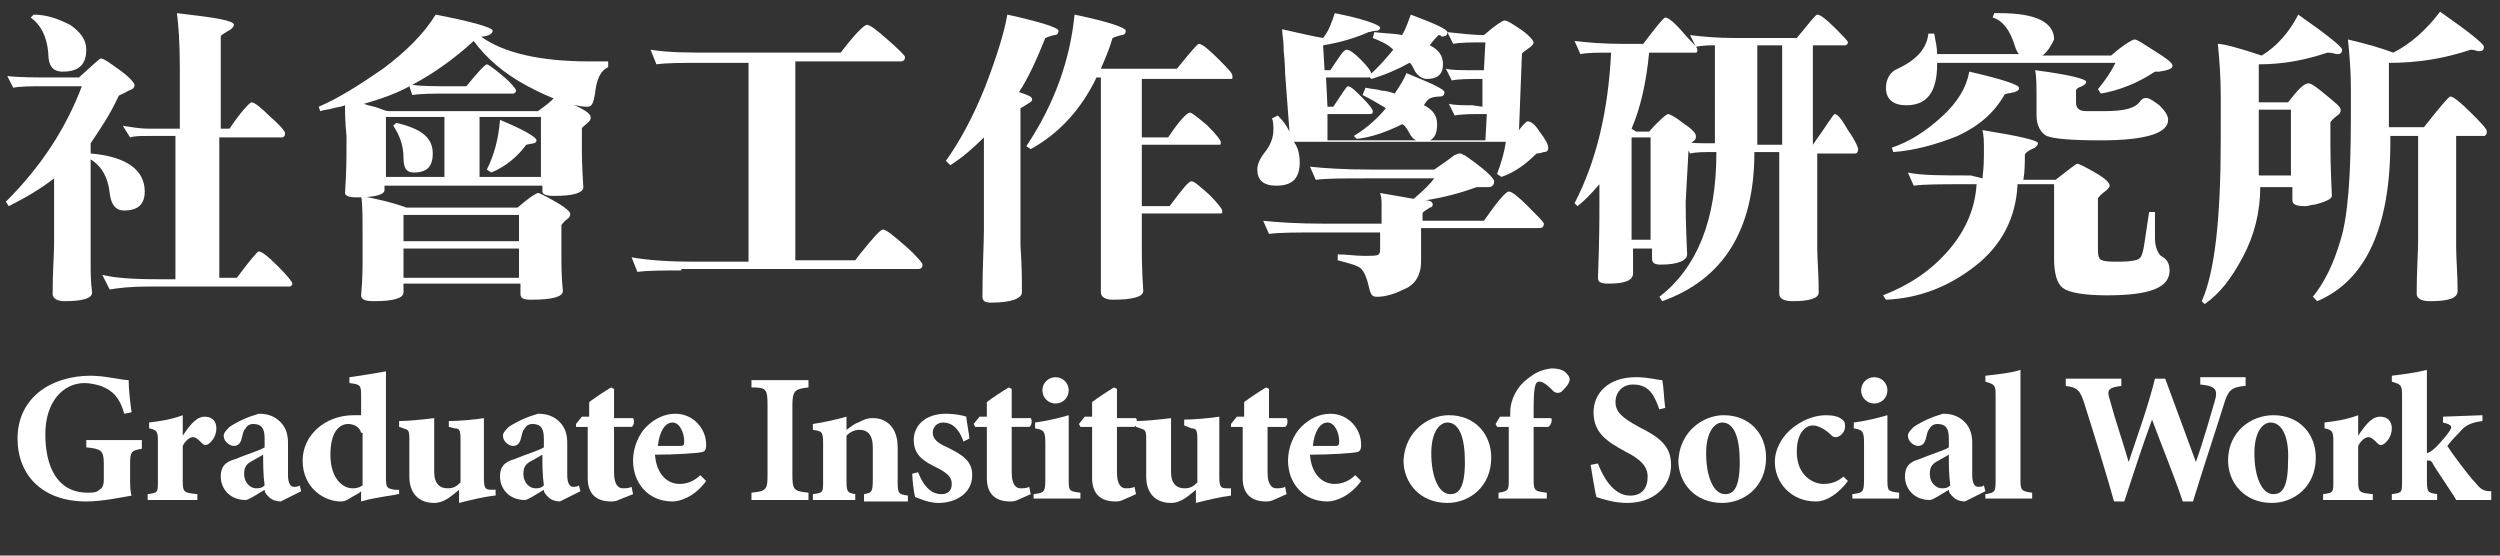 <?xml version="1.0" encoding="utf-8"?>
<!-- Generator: Adobe Illustrator 26.0.2, SVG Export Plug-In . SVG Version: 6.00 Build 0)  -->
<svg version="1.1" id="圖層_1" xmlns="http://www.w3.org/2000/svg" xmlns:xlink="http://www.w3.org/1999/xlink" x="0px" y="0px"
	 width="171px" height="38px" viewBox="0 0 171 38" style="enable-background:new 0 0 171 38;" xml:space="preserve">
<rect x="0" y="0" width="171" height="38" fill="#333333" stroke="none"/>
<style type="text/css">
	.st0{fill:#FFFFFF;}
</style>
<g>
	<g>
		<path class="st0" d="M9.9,13.1c0,0.9-0.5,1.3-1.4,1.3c-0.6,0-0.9-0.4-1-1.2c-0.1-1-0.5-1.8-1.3-2.3v5.6c0,0.6,0,1.1,0,1.5
			c0,0.6,0,1.3,0.1,2v0c0,0.4-0.6,0.6-1.9,0.6c-0.5,0-0.8-0.2-0.8-0.5c0-1.5,0.1-2.7,0.1-3.5v-4.4c-0.9,0.7-1.9,1.3-3.1,1.9
			l-0.2-0.3c2.4-2.4,4.1-5,5.2-7.9H3.1c-0.9,0-1.7,0-2.2,0.1L0.5,5.2c0.8,0.1,1.9,0.1,3.3,0.1h1.6c0.9-0.8,1.4-1.3,1.5-1.3
			c0.2,0,0.6,0.3,1.3,0.8c0.7,0.5,1,0.9,1,1c0,0.2-0.1,0.3-0.4,0.4C8.3,6.5,8.1,6.5,8.1,6.6C7.5,7.9,6.8,8.9,6.2,9.8v0.7
			C8.6,10.7,9.9,11.6,9.9,13.1z M2.1,1.2L2.3,1C3.2,1,4,1.3,4.8,1.7c0.7,0.5,1.1,1,1.1,1.7c0,1-0.5,1.5-1.6,1.5c-0.7,0-1-0.4-1-1.3
			C3.2,2.5,2.8,1.7,2.1,1.2z M15.7,8.8C16.5,7.6,17.1,7,17.2,7c0.2,0,0.6,0.3,1.3,1c0.7,0.6,1,1,1,1.1c0,0.2-0.1,0.3-0.2,0.3H15v9.6
			h1.2c0.9-1.2,1.4-1.8,1.5-1.8c0.2,0,0.6,0.3,1.3,1c0.7,0.7,1,1.1,1,1.2c0,0.1-0.1,0.2-0.2,0.2h-9.7c-1.2,0-2,0.1-2.6,0.2l-0.5-1
			c0.8,0.2,2,0.3,3.8,0.3h1.2V9.3H11h0l-0.9,0c-0.5,0-0.9,0-1.2,0.1L8.4,8.6C9,8.7,9.6,8.8,10.1,8.8c0.2,0,0.4,0,0.7,0
			c0.2,0,0.3,0,0.3,0c0,0,0,0,0.1,0c0.1,0,0.2,0,0.4,0h0.7V4.6c0-1.7-0.1-3-0.2-3.7c2.6,0.3,3.9,0.5,3.9,0.8c0,0.1-0.1,0.2-0.2,0.3
			c-0.5,0.3-0.7,0.4-0.7,0.5v6.3L15.7,8.8z"/>
		<path class="st0" d="M23.6,7.2c-0.2,0.1-0.4,0.1-0.8,0.2c-0.3,0.1-0.6,0.1-0.9,0.2l-0.1-0.3c1.4-0.6,2.8-1.5,4.4-2.6
			c1.6-1.2,2.8-2.4,3.6-3.7c2.6,0.5,3.9,0.9,3.9,1.1c0,0.2-0.3,0.4-0.8,0.4c1.5,1.1,4,1.7,7.4,1.7c0.5,0,0.9,0,1.3,0l0,0.4
			c-0.5,0.2-0.8,0.8-0.9,1.8c-0.1,0.6-0.2,0.9-0.5,0.9c-1,0-2.4-0.5-4.1-1.4c-1.7-0.9-2.9-2-3.7-3.1c-1.3,1.2-2.7,2.2-4.2,3
			c0.6,0.1,1.5,0.1,2.9,0.1h0.8c0.8-1,1.3-1.5,1.4-1.5c0.1,0,0.5,0.3,1.1,0.8c0.6,0.5,0.9,0.9,0.9,1c0,0.1-0.1,0.2-0.2,0.2h-4.1
			c-1.3,0-2.2,0-2.8,0.1l-0.2-0.6c-0.7,0.4-1.7,0.8-3.1,1.2c0,0,0.2,0.1,0.7,0.2c0.4,0.1,0.7,0.3,1,0.3h10.2c0.4-0.3,0.7-0.5,1-0.8
			c0.1-0.1,0.1-0.1,0.2-0.1c0.1,0,0.6,0.2,1.3,0.5c0.7,0.3,1.1,0.6,1.1,0.8c0,0.1,0,0.2-0.1,0.3c-0.3,0.3-0.5,0.4-0.5,0.5v1.5
			c0,0.1,0,1,0.1,2.5c0,0.4-0.7,0.6-2,0.6c-0.5,0-0.8-0.1-0.8-0.3v-0.4H26.3v0.3c0,0.3-0.6,0.5-1.9,0.5c-0.5,0-0.8-0.1-0.8-0.3
			c0.1-1.5,0.1-2.5,0.1-3.1V9.3C23.6,8.3,23.6,7.6,23.6,7.2z M27.6,19.5V20c0,0.4-0.7,0.6-2,0.6c-0.6,0-0.9-0.1-0.9-0.4v0
			c0.1-1.1,0.1-1.9,0.1-2.5V16c0-1.2,0-2.1-0.1-2.6c1,0.2,2,0.4,3.1,0.8h7.6c0.8-0.7,1.3-1,1.4-1c0.1,0,0.5,0.2,1.2,0.6
			c0.7,0.4,1,0.7,1,0.8c0,0.1,0,0.2-0.1,0.3c-0.4,0.3-0.5,0.5-0.5,0.5v2.1c0,0.6,0,1.4,0.1,2.4v0c0,0.4-0.7,0.6-2.2,0.6
			c-0.5,0-0.7-0.1-0.7-0.4v-0.7H27.6z M30.4,12.1V8h-4v4.1H30.4z M26.9,8.6l0.2-0.2c1.7,0.4,2.5,1,2.5,2.1c0,0.9-0.4,1.3-1.3,1.3
			c-0.5,0-0.7-0.3-0.7-1C27.6,9.9,27.3,9.2,26.9,8.6z M35.5,16.5v-1.8h-7.9v1.8H35.5z M27.6,17v2h7.9v-2H27.6z M37,12.1V8h-4.2v4.1
			H37z M33.3,11.6c0.5-1,0.8-2.1,0.9-3.4c1.7,0.7,2.5,1.2,2.5,1.4c0,0.1-0.1,0.2-0.2,0.2L36,9.9c-0.6,0.8-1.4,1.5-2.4,1.9L33.3,11.6
			z"/>
		<path class="st0" d="M46.6,18.5c-1.3,0-2.3,0-3,0.1l-0.4-1c1.1,0.2,2.6,0.3,4.2,0.3h3.8V4.3H48c-1.4,0-2.4,0-3.1,0.1l-0.4-1
			c1.2,0.2,2.6,0.2,4.4,0.2h8.6c1-1.3,1.6-1.9,1.8-1.9c0.2,0,0.6,0.3,1.4,1c0.8,0.7,1.2,1.1,1.2,1.2c0,0.2-0.1,0.3-0.3,0.3h-7.2
			v13.6h4.1l0.3-0.4c0.9-1.1,1.4-1.7,1.6-1.7c0.2,0,0.7,0.4,1.5,1.1c0.8,0.7,1.2,1.2,1.2,1.3c0,0.2-0.1,0.3-0.3,0.3H46.6z"/>
		<path class="st0" d="M69.7,6.3c0.6,0.2,0.9,0.3,0.9,0.5c0,0.1-0.1,0.2-0.3,0.3c-0.3,0.2-0.5,0.3-0.5,0.3v9.3v0.1
			c0.1,1.4,0.1,2.4,0.1,3.2c0,0.4-0.7,0.7-2.1,0.7c-0.4,0-0.6-0.1-0.6-0.4c0-2,0.1-3.6,0.1-4.6V9.4c-0.7,0.7-1.5,1.4-2.3,1.9
			L64.7,11c1-1.4,1.9-3.1,2.7-5.1c0.8-2.1,1.3-3.7,1.5-4.9c2.3,0.5,3.5,0.9,3.5,1.1c0,0.2-0.1,0.3-0.3,0.3c-0.4,0.1-0.6,0.2-0.6,0.2
			C70.9,4.1,70.3,5.4,69.7,6.3z M73.5,1C75.9,1.5,77,1.9,77,2.1c0,0.2-0.1,0.3-0.3,0.3c-0.4,0.1-0.6,0.2-0.6,0.2
			c-0.2,0.7-0.5,1.4-0.8,2.1h5.2C81.4,3.6,81.9,3,82,3c0.2,0,0.6,0.3,1.3,1c0.7,0.7,1,1,1,1.2c0,0.2,0,0.2-0.1,0.2h-6.1v4h1.8
			c0.8-1.2,1.3-1.7,1.5-1.7c0.1,0,0.5,0.3,1.2,0.9c0.6,0.6,0.9,1,0.9,1.1c0,0.2,0,0.2-0.1,0.2h-5.3v4.2H80c0.9-1.2,1.3-1.7,1.5-1.7
			s0.5,0.3,1.2,0.9c0.6,0.6,0.9,1,0.9,1.1c0,0.2,0,0.2-0.1,0.2h-5.4v2c0,0.8,0,1.9,0.1,3.3v0c0,0.4-0.7,0.6-2.1,0.6
			c-0.5,0-0.8-0.2-0.8-0.5c0-1.7,0-3,0-3.9V5.3h-0.3c-1,2.1-2.5,3.8-4.5,4.9l-0.3-0.2C72.2,7,73.2,4,73.5,1z"/>
		<path class="st0" d="M101.4,7.3l0-1.9c-0.9,0-1.6,0-2.1,0.1l-0.4-0.8c0.4,0.1,1,0.1,1.6,0.1l1,0l0.1-1.9c-1,0-1.7,0-2.2,0.1
			l-0.4-0.8c1,0.1,1.8,0.2,2.5,0.2c0.8-0.7,1.3-1,1.4-1c0.2,0,0.5,0.2,1.1,0.6c0.6,0.4,0.9,0.8,0.9,0.9c0,0.1-0.1,0.2-0.2,0.3
			c-0.4,0.3-0.6,0.4-0.6,0.5l-0.2,5.2c0.3-0.4,0.5-0.6,0.6-0.6c0.2,0,0.5,0.2,0.8,0.7c0.4,0.5,0.6,0.9,0.6,1.1
			c0,0.2-0.1,0.3-0.3,0.3c-0.3,0.1-0.5,0.1-0.5,0.1c-0.7,0.7-1.5,1.3-2.4,1.6l-0.3-0.2c0.3-0.8,0.5-1.5,0.6-2.2H88.5
			c0.3,0.4,0.4,0.9,0.4,1.4c0,1.1-0.5,1.6-1.6,1.6c-0.9,0-1.3-0.4-1.3-1.1c0-0.4,0.2-0.8,0.6-1.3c0.3-0.4,0.5-0.9,0.5-1.4
			c0-0.3,0-0.6-0.1-0.8l0.4-0.2c0.4,0.4,0.6,0.7,0.8,1.1L87.9,5c0-0.1,0-0.6-0.1-1.6c0-0.1,0-0.1,0-0.2c0-0.4-0.1-0.8-0.1-1.2
			c1.3,0.3,2.2,0.5,2.8,0.6c0.4-0.5,0.6-1.1,0.8-1.7c2,0.4,3.1,0.8,3.1,1c0,0.1-0.1,0.2-0.2,0.2c-0.3,0-0.5,0.1-0.6,0.1
			c-0.9,0.4-1.9,0.7-3.1,0.9l0.1,1.7h0.4c0.6-0.9,0.9-1.4,1.1-1.4c0.2,0,0.5,0.2,1,0.7c0.5,0.5,0.7,0.8,0.7,1c0,0.1-0.1,0.2-0.2,0.2
			h-2.9l0.1,2h0.4c0.6-0.9,0.9-1.4,1-1.4c0.2,0,0.5,0.3,1,0.8c0.5,0.5,0.7,0.8,0.7,0.9c0,0.2-0.1,0.2-0.2,0.2h-2.9l0,1.8h10.8
			l0.1-1.8c-1,0-1.7,0-2.2,0.1l-0.4-0.8c0.4,0.1,1,0.1,1.6,0.1L101.4,7.3L101.4,7.3z M94.4,15.9h-4.1c-1.6,0-2.8,0-3.5,0.1l-0.4-0.9
			c0.9,0.1,2.3,0.2,4.3,0.2h3.8c0,0,0-0.1,0-0.2c0-0.3,0-0.6,0-1.1c0-0.2,0-0.5-0.1-0.8l2.3,0.4c0.7-0.6,1.2-1.1,1.4-1.4h-4.6
			c-1.6,0-2.8,0-3.5,0.1l-0.4-0.9c0.9,0.1,2.3,0.2,4.3,0.2h4.2c0.6-0.4,1-0.7,1.4-1c0.1,0,0.2-0.1,0.3-0.1c0.1,0,0.2,0,0.3,0.1
			c0,0,0.1,0,0.2,0.1c1.3,0.9,1.9,1.5,1.9,1.7c0,0.2-0.1,0.4-0.4,0.4c-0.5,0-0.8,0-0.8,0c-1.1,0.4-2.2,0.7-3.5,0.9
			c0.3,0,0.5,0.1,0.5,0.3c0,0.1-0.1,0.2-0.2,0.2c-0.3,0.2-0.5,0.3-0.5,0.4v0.5h4.2c0.9-1.3,1.5-2,1.7-2c0.2,0,0.6,0.3,1.3,1
			c0.7,0.7,1.1,1.1,1.1,1.2c0,0.2-0.1,0.3-0.3,0.3h-8.1v2.3c0,0.9-0.4,1.6-1.2,1.9c-0.8,0.4-1.4,0.5-1.8,0.5c-0.3,0-0.4-0.1-0.5-0.4
			c-0.2-0.9-0.4-1.4-0.7-1.6c-0.3-0.2-0.8-0.3-1.5-0.5l0-0.4c0.6,0,1.2,0.1,1.8,0.1c0.6,0,0.9,0,1-0.1c0.1-0.1,0.1-0.2,0.1-0.5V15.9
			z M97.4,7.2c0.6,0.3,0.9,0.7,0.9,1.3c0,0.8-0.3,1.2-1,1.2c-0.4,0-0.7-0.2-0.9-0.6c-0.2-0.4-0.4-0.6-0.5-0.6c-1,0.5-2.1,0.9-3.1,1
			l-0.2-0.2c1-0.6,1.7-1.3,2.2-1.9c-0.5-0.3-1-0.6-1.6-0.9L93.4,6c0.5,0.1,0.8,0.1,1.1,0.2c0.3,0,0.6,0.1,0.9,0.2
			c0.4-0.6,0.7-1.1,0.8-1.4c1.7,0.7,2.6,1.1,2.6,1.3c0,0.2-0.1,0.3-0.3,0.3c-0.4,0-0.7,0.1-0.8,0.2C97.6,6.9,97.5,7,97.4,7.2z
			 M98.4,2.4c-0.2,0.2-0.4,0.4-0.6,0.7c0.6,0.3,0.9,0.7,0.9,1.3c0,0.7-0.4,1-1.1,1c-0.3,0-0.6-0.2-0.8-0.5c-0.2-0.4-0.3-0.6-0.4-0.6
			c-0.7,0.4-1.6,0.8-2.6,1.1l-0.2-0.2c0.7-0.6,1.2-1.2,1.7-1.8c-0.4-0.4-0.9-0.6-1.4-0.8L94,2.2c0.9,0.1,1.5,0.1,1.9,0.2
			c0.3-0.5,0.4-0.9,0.6-1.4C98.1,1.6,99,2,99,2.2s-0.1,0.3-0.4,0.3C98.5,2.4,98.5,2.4,98.4,2.4L98.4,2.4C98.4,2.4,98.4,2.4,98.4,2.4
			z"/>
		<path class="st0" d="M115.3,13.8c0,0.3,0,1.5,0.1,3.6v0c0,0.4-0.6,0.7-1.8,0.7c-0.4,0-0.6-0.1-0.6-0.4V17h-1.3v1.7
			c0,0.5-0.6,0.7-1.7,0.7c-0.5,0-0.7-0.1-0.7-0.4v0c0.1-2.5,0.1-4.2,0.1-5v-1.4c-0.6,0.7-1.1,1.2-1.5,1.5l-0.2-0.2
			c1.5-2.9,2.3-6.3,2.5-10.3c-0.9,0-1.6,0-2.1,0.1l-0.4-0.9c0.8,0.1,1.9,0.2,3.3,0.2h1.4c0.9-1.2,1.4-1.8,1.5-1.8
			c0.2,0,0.6,0.3,1.2,1s1,1,1,1.2c0,0.1,0,0.2-0.1,0.2h-3.2c-0.2,2.1-0.6,3.8-1.2,5.2l0.3,0.2h0.9c0.7-0.8,1.2-1.2,1.3-1.2
			c0.1,0,0.5,0.2,1,0.6c0.6,0.4,0.9,0.7,0.9,0.9c0,0.1,0,0.2-0.1,0.3c-0.3,0.2-0.4,0.4-0.4,0.6L115.3,13.8z M112.9,16.4v-7h-1.3v7
			H112.9z M125.5,7.8c0.2,0,0.5,0.4,0.9,1.1c0.5,0.7,0.7,1.2,0.7,1.3c0,0.2-0.1,0.3-0.2,0.3h-2.6v6.3c0,0,0,0.1,0,0.2
			c0,0.7,0.1,1.7,0.1,3v0c0,0.4-0.6,0.6-1.8,0.6c-0.6,0-0.9-0.2-0.9-0.5c0-1.5,0-2.7,0-3.7v-6h-1.7c0,5.3-2.1,8.7-6.3,10.2l-0.2-0.3
			c2.6-2,3.9-5.3,3.9-9.8c0-0.1,0-0.1,0-0.1c-0.9,0-1.4,0-1.8,0.1l-0.4-0.8c0.4,0.1,1.1,0.1,2.1,0.1V3.1c-0.4,0-0.8,0-1.3,0.1
			l-0.4-0.8c0.8,0.1,1.8,0.2,3.1,0.2h4.2c0.9-1.1,1.3-1.6,1.4-1.6c0.2,0,0.6,0.3,1.2,0.9c0.6,0.6,0.9,0.9,0.9,1
			c0,0.1-0.1,0.2-0.2,0.2h-2.2v6.8C125,8.5,125.4,7.8,125.5,7.8z M120.2,9.9h1.7V3.1h-1.7V9.9z"/>
		<path class="st0" d="M139.7,3.8h4.7c0.9-0.8,1.5-1.1,1.6-1.1c0.2,0,0.6,0.3,1.4,0.8c0.8,0.5,1.2,0.8,1.2,1c0,0.2-0.3,0.3-0.9,0.4
			c-0.2,0-0.3,0-0.3,0c-1.2,0.8-2.5,1.3-3.7,1.5l-0.2-0.3c0.5-0.6,0.9-1.2,1.2-1.8h-12.2c0,0,0,0.1,0,0.1c0,1.9-0.7,2.8-2.1,2.8
			c-0.9,0-1.4-0.4-1.4-1.2c0-0.6,0.3-1.1,0.8-1.3c1.3-0.6,2-1.4,2.1-2.4h0.4c0.1,0.5,0.2,1,0.2,1.4h5.6c-0.1-0.1-0.2-0.3-0.3-0.6
			c-0.3-1-0.8-1.7-1.5-1.9l0.1-0.3c0.1,0,0.2,0,0.4,0c2.4,0,3.7,0.6,3.7,1.8C140.3,3.1,140.1,3.5,139.7,3.8z M135.6,12.2
			c0.1-0.8,0.1-1.4,0.1-1.9c0-0.6,0-1-0.1-1.4c2.5,0.4,3.8,0.7,3.8,0.9c0,0.1-0.1,0.2-0.2,0.3c-0.5,0.2-0.7,0.4-0.7,0.5
			c0,0.5,0,1.1-0.1,1.7h2.2c0.9-0.7,1.4-1.1,1.5-1.1c0.1,0,0.5,0.2,1.2,0.6c0.7,0.4,1,0.7,1,0.9c0,0.1-0.1,0.2-0.2,0.3
			c-0.4,0.3-0.6,0.5-0.6,0.6v3.6c0,0.3,0.1,0.6,0.3,0.6c0.2,0.1,0.6,0.1,1.2,0.1c0.7,0,1.2-0.1,1.3-0.2c0.2-0.1,0.3-0.5,0.4-1.2
			c0.1-0.7,0.2-1.3,0.3-2l0.4,0c0,0.6,0,1.2,0,1.8c0,0.6,0.2,1,0.4,1.2c0.4,0.2,0.6,0.5,0.6,1c0,1.2-1.4,1.7-4.3,1.7
			c-1.6,0-2.6-0.2-3-0.5c-0.4-0.3-0.6-1-0.6-2v-5.1h-2.5c-0.1,2.3-1.1,4.2-2.9,5.6c-1.8,1.4-3.8,2.2-6.1,2.3l-0.2-0.3
			c1.8-0.7,3.3-1.7,4.5-3.1c1.2-1.4,1.8-2.9,1.9-4.5h-0.8c-1.6,0-2.8,0-3.5,0.1l-0.4-0.9c0.9,0.2,2.3,0.2,4.3,0.2L135.6,12.2z
			 M129.5,10.4l-0.1-0.3c1.2-0.4,2.3-1.1,3.4-2.1s1.7-2,1.9-3.1c2.2,0.5,3.4,0.9,3.4,1.1c0,0.2-0.1,0.2-0.3,0.3
			c-0.4,0.1-0.7,0.1-0.7,0.2c-0.7,1.2-1.7,2.1-3.2,2.8C132.4,9.9,130.9,10.3,129.5,10.4z M142,7c0,0.4,0.2,0.6,0.7,0.6
			c0.5,0,0.9,0,1.3,0c1.3,0,2.1-0.2,2.4-0.7c0.1-0.1,0.2-0.2,0.4-0.2c0.2,0,0.5,0.2,0.9,0.5c0.4,0.4,0.6,0.7,0.6,1
			c0,0.9-1.5,1.4-4.6,1.4c-2,0-3.2-0.1-3.7-0.3c-0.4-0.2-0.7-0.7-0.7-1.4V7.1c0-1.2,0-1.9-0.1-2.3c2.3,0.3,3.5,0.6,3.5,0.8
			c0,0.1-0.1,0.2-0.3,0.3C142.1,6,142,6.1,142,6.2L142,7z"/>
		<path class="st0" d="M154.7,3.8c1-0.6,1.9-1.6,2.5-2.8c2,1.4,3,2.2,3,2.4s-0.1,0.3-0.3,0.3c0,0-0.1,0-0.1,0
			c-0.3-0.1-0.5-0.1-0.6-0.1h0c-1.5,0.5-3,0.8-4.7,0.8V7h2c0.7-0.9,1.1-1.3,1.4-1.3c0.2,0,0.6,0.3,1.2,0.8s1,0.8,1,1
			c0,0.1,0,0.2-0.1,0.3c-0.4,0.3-0.6,0.5-0.6,0.6v1.5c0,0.2,0,1.4,0.1,3.5c0,0.2-0.4,0.4-1.2,0.6c0,0,0,0,0,0
			c-0.2,0-0.4,0.1-0.6,0.1c-0.6,0-0.9-0.1-0.9-0.4v-0.9h-2.2c0,1.7-0.4,3.3-1.2,4.8c-0.8,1.5-1.6,2.5-2.6,3.2l-0.2-0.2
			c0.9-2,1.3-5.7,1.3-11.1V6.6c0-1.4-0.1-2.6-0.2-3.6C152.1,3,153.2,3.3,154.7,3.8z M156.7,12V7.5h-2.2V12H156.7z M163.4,4.3v4.4
			h2.4c1.1-1.4,1.7-2.1,1.8-2.1c0.2,0,0.7,0.4,1.4,1.1c0.7,0.7,1.1,1.1,1.1,1.3c0,0.2-0.1,0.3-0.2,0.3h-1.9v7.4c0,0,0,0.1,0,0.2
			c0,0.8,0.1,1.8,0.1,3c0,0.5-0.6,0.7-1.9,0.7c-0.6,0-0.9-0.2-0.9-0.5c0-1.5,0.1-2.8,0.1-3.7V9.3h-1.9c0,0.1,0,0.2,0,0.4
			c0,5.9-1.7,9.5-5,10.9l-0.3-0.3c0.8-1,1.4-2.2,1.9-3.9c0.5-1.6,0.7-4.4,0.7-8.4v-2c0-1.2-0.1-2.3-0.2-3.3c1.3,0.3,2.3,0.6,3.1,0.9
			c1.2-0.6,2.3-1.6,3.2-2.8c2,1.4,3,2.2,3,2.4s-0.1,0.3-0.3,0.3c0,0-0.1,0-0.1,0c-0.3-0.1-0.5-0.1-0.5-0.1
			C167.2,4,165.4,4.3,163.4,4.3z"/>
	</g>
	<g>
		<g>
			<path class="st0" d="M9.7,30.7c-0.7,0.1-0.8,0.2-0.8,1v1c0,0.5,0,0.9,0.1,1.2c-0.6,0.1-2,0.4-3.1,0.4c-3,0-4.7-1.8-4.7-4.3
				c0-2.8,2.3-4.3,5-4.3c1,0,2.1,0.3,2.6,0.3c0,0.6,0.1,1.5,0.2,2.2l-0.5,0.1c-0.3-1.1-0.8-1.6-1.6-1.9c-0.3-0.1-0.8-0.2-1.1-0.2
				c-1.5,0-2.7,1.3-2.7,3.5c0,2.2,0.8,4,2.9,4c0.3,0,0.6,0,0.8-0.2c0.2-0.1,0.3-0.3,0.3-0.7v-1.1c0-0.9-0.2-1-1.2-1.1v-0.5h3.8V30.7
				z"/>
			<path class="st0" d="M13.4,34.2h-3.3v-0.4c0.7-0.1,0.7-0.1,0.7-0.9v-2.8c0-0.6-0.1-0.7-0.6-0.8v-0.4c0.8-0.1,1.5-0.2,2.3-0.5
				c0,0.4,0,1,0,1.4c0.6-0.9,1-1.3,1.5-1.3c0.5,0,0.8,0.3,0.8,0.8c0,0.6-0.4,1-0.6,1.1c-0.2,0.1-0.3,0-0.4-0.1
				c-0.2-0.2-0.4-0.4-0.6-0.4c-0.2,0-0.5,0.2-0.7,0.6v2.4c0,0.8,0.1,0.8,1,0.9V34.2z"/>
			<path class="st0" d="M19.2,34.3c-0.3,0-0.6-0.1-0.8-0.3c-0.2-0.2-0.3-0.3-0.3-0.5c-0.5,0.3-1.1,0.7-1.3,0.7
				c-1.1,0-1.7-0.8-1.7-1.6c0-0.7,0.3-1,1-1.2c0.7-0.3,1.7-0.6,2-0.8V30c0-0.7-0.2-1-0.8-1c-0.2,0-0.4,0.1-0.5,0.3
				c-0.2,0.2-0.2,0.5-0.3,0.8c-0.1,0.3-0.3,0.4-0.5,0.4c-0.3,0-0.7-0.3-0.7-0.7c0-0.2,0.2-0.4,0.4-0.6c0.6-0.4,1.3-0.7,2-0.9
				c0.5,0,0.9,0.1,1.3,0.4c0.5,0.4,0.7,0.9,0.7,1.6v2.2c0,0.6,0.2,0.8,0.4,0.8c0.1,0,0.3,0,0.4-0.1l0.1,0.4L19.2,34.3z M18,31.1
				c-0.2,0.1-0.5,0.3-0.7,0.4c-0.4,0.2-0.6,0.4-0.6,0.9c0,0.7,0.5,1,0.8,1c0.2,0,0.4,0,0.6-0.2C18,32.5,18,31.7,18,31.1z"/>
			<path class="st0" d="M27.2,33.8c-0.3,0.1-1.5,0.2-2.5,0.5c0-0.2,0-0.5,0-0.7c-0.2,0.2-0.5,0.3-0.8,0.5c-0.3,0.2-0.5,0.2-0.6,0.2
				c-1.1,0-2.6-0.9-2.6-2.8c0-1.7,1.5-3.1,3.5-3.1c0.1,0,0.3,0,0.5,0V27c0-0.7-0.1-0.7-0.8-0.8v-0.4c0.8-0.1,1.9-0.3,2.5-0.4
				c0,0.5,0,0.9,0,1.5v5.8c0,0.7,0.1,0.7,0.6,0.8l0.3,0V33.8z M24.7,29.6c-0.1-0.4-0.5-0.6-0.9-0.6c-0.4,0-1.2,0.3-1.2,2.1
				c0,1.7,0.9,2.3,1.5,2.3c0.2,0,0.4,0,0.7-0.2V29.6z"/>
			<path class="st0" d="M33.8,33.9c-0.8,0.1-1.6,0.3-2.4,0.5c0-0.3,0-0.6,0-0.9c-0.5,0.4-1,0.9-1.7,0.9c-1.1,0-1.7-0.7-1.7-1.8v-2.6
				c0-0.6-0.1-0.6-0.4-0.7l-0.3-0.1v-0.4c0.6,0,1.6-0.1,2.4-0.2c0,0.5,0,1.2,0,1.9v1.8c0,0.8,0.4,1.1,0.9,1.1c0.4,0,0.6-0.1,0.9-0.4
				v-3c0-0.6-0.1-0.7-0.4-0.7l-0.4-0.1v-0.4c0.7,0,1.8-0.1,2.4-0.2v4.1c0,0.7,0.1,0.8,0.5,0.8l0.3,0V33.9z"/>
			<path class="st0" d="M38.3,34.3c-0.3,0-0.6-0.1-0.8-0.3c-0.2-0.2-0.3-0.3-0.3-0.5c-0.5,0.3-1.1,0.7-1.3,0.7
				c-1.1,0-1.7-0.8-1.7-1.6c0-0.7,0.3-1,1-1.2c0.7-0.3,1.7-0.6,2-0.8V30c0-0.7-0.2-1-0.8-1c-0.2,0-0.4,0.1-0.5,0.3
				c-0.2,0.2-0.2,0.5-0.3,0.8c-0.1,0.3-0.3,0.4-0.5,0.4c-0.3,0-0.7-0.3-0.7-0.7c0-0.2,0.2-0.4,0.4-0.6c0.6-0.4,1.3-0.7,2-0.9
				c0.5,0,0.9,0.1,1.3,0.4c0.5,0.4,0.7,0.9,0.7,1.6v2.2c0,0.6,0.2,0.8,0.4,0.8c0.1,0,0.3,0,0.4-0.1l0.1,0.4L38.3,34.3z M37.1,31.1
				c-0.2,0.1-0.5,0.3-0.7,0.4c-0.4,0.2-0.6,0.4-0.6,0.9c0,0.7,0.5,1,0.8,1c0.2,0,0.4,0,0.6-0.2C37.1,32.5,37.1,31.7,37.1,31.1z"/>
			<path class="st0" d="M42.3,34.2c-0.2,0.1-0.4,0.1-0.5,0.1c-1,0-1.6-0.5-1.6-1.6v-3.5h-0.8L39.4,29l0.4-0.5h0.5v-1
				c0.4-0.3,1-0.7,1.5-1l0.2,0.1c0,0.3,0,1,0,2h1.3c0.1,0.1,0.1,0.5-0.1,0.6h-1.2v3.1c0,1,0.4,1.1,0.6,1.1c0.2,0,0.4,0,0.6-0.1
				l0.1,0.5L42.3,34.2z"/>
			<path class="st0" d="M48.3,32.9c-0.8,1.1-1.8,1.4-2.3,1.4c-1.7,0-2.7-1.3-2.7-2.8c0-0.9,0.4-1.8,0.9-2.3c0.6-0.6,1.3-0.9,2-0.9
				c1.2,0,2.1,1,2.1,2.1c0,0.2,0,0.4-0.2,0.5c-0.2,0.1-2,0.2-3.3,0.2c0.1,1.3,0.8,2,1.7,2c0.5,0,1-0.2,1.4-0.6L48.3,32.9z M46,28.9
				c-0.5,0-0.9,0.6-1,1.6c0.5,0,1,0,1.5,0c0.2,0,0.3,0,0.3-0.3C46.8,29.6,46.5,28.9,46,28.9z"/>
			<path class="st0" d="M51.4,34.2v-0.5c1-0.1,1.1-0.2,1.1-1.2v-4.8c0-1.1-0.1-1.2-1.1-1.2v-0.5h3.9v0.5c-0.9,0.1-1.1,0.2-1.1,1.2
				v4.8c0,1,0.1,1.1,1.1,1.2v0.5H51.4z"/>
			<path class="st0" d="M59.1,34.2v-0.4c0.5-0.1,0.6-0.1,0.6-1v-2.2c0-0.9-0.4-1.2-0.9-1.2c-0.3,0-0.6,0.1-0.9,0.4v3.1
				c0,0.8,0.1,0.8,0.6,0.9v0.4h-2.9v-0.4c0.7-0.1,0.7-0.1,0.7-0.9v-2.6c0-0.8-0.1-0.8-0.7-0.9v-0.4c0.7-0.1,1.6-0.3,2.3-0.5
				c0,0.2,0,0.6,0,0.9c0.3-0.2,0.5-0.4,0.8-0.5c0.4-0.2,0.6-0.3,1-0.3c1,0,1.7,0.7,1.7,2v2.4c0,0.8,0.1,0.8,0.7,0.9v0.4H59.1z"/>
			<path class="st0" d="M65.9,30.2c-0.3-0.9-0.8-1.3-1.4-1.3c-0.4,0-0.7,0.3-0.7,0.7c0,0.4,0.3,0.7,1,1c1,0.5,1.7,0.9,1.7,1.9
				c0,1.3-1.2,1.9-2.3,1.9c-0.7,0-1.3-0.3-1.6-0.4c-0.1-0.3-0.2-1.2-0.2-1.6l0.4-0.1c0.3,0.8,0.8,1.5,1.6,1.5c0.5,0,0.7-0.3,0.7-0.7
				c0-0.4-0.2-0.7-1-1.1c-0.8-0.4-1.6-0.8-1.6-1.9c0-1,0.8-1.8,2.2-1.8c0.6,0,1.1,0.1,1.4,0.2c0,0.3,0.2,1.2,0.2,1.5L65.9,30.2z"/>
			<path class="st0" d="M69.6,34.2c-0.2,0.1-0.4,0.1-0.5,0.1c-1,0-1.6-0.5-1.6-1.6v-3.5h-0.8L66.6,29l0.4-0.5h0.5v-1
				c0.4-0.3,1-0.7,1.5-1l0.2,0.1c0,0.3,0,1,0,2h1.3c0.1,0.1,0.1,0.5-0.1,0.6h-1.2v3.1c0,1,0.4,1.1,0.6,1.1c0.2,0,0.4,0,0.6-0.1
				l0.1,0.5L69.6,34.2z"/>
			<path class="st0" d="M70.7,34.2v-0.4c0.7-0.1,0.8-0.1,0.8-1v-2.5c0-0.8-0.1-0.9-0.7-1v-0.4c0.8-0.1,1.6-0.3,2.3-0.5
				c0,0.5,0,1,0,1.6v2.7c0,0.9,0,0.9,0.8,1v0.4H70.7z M72.2,27.6c-0.5,0-0.9-0.4-0.9-0.9c0-0.5,0.4-0.9,0.9-0.9
				c0.5,0,0.9,0.4,0.9,0.9C73.1,27.2,72.7,27.6,72.2,27.6z"/>
			<path class="st0" d="M76.8,34.2c-0.2,0.1-0.4,0.1-0.5,0.1c-1,0-1.6-0.5-1.6-1.6v-3.5h-0.8L73.8,29l0.4-0.5h0.5v-1
				c0.4-0.3,1-0.7,1.5-1l0.2,0.1c0,0.3,0,1,0,2h1.3c0.1,0.1,0.1,0.5-0.1,0.6h-1.2v3.1c0,1,0.4,1.1,0.6,1.1c0.2,0,0.4,0,0.6-0.1
				l0.1,0.5L76.8,34.2z"/>
			<path class="st0" d="M84.2,33.9c-0.8,0.1-1.6,0.3-2.4,0.5c0-0.3,0-0.6,0-0.9c-0.5,0.4-1,0.9-1.7,0.9c-1.1,0-1.7-0.7-1.7-1.8v-2.6
				c0-0.6-0.1-0.6-0.4-0.7l-0.3-0.1v-0.4c0.6,0,1.6-0.1,2.4-0.2c0,0.5,0,1.2,0,1.9v1.8c0,0.8,0.4,1.1,0.9,1.1c0.4,0,0.6-0.1,0.9-0.4
				v-3c0-0.6-0.1-0.7-0.4-0.7L81,29.1v-0.4c0.7,0,1.8-0.1,2.4-0.2v4.1c0,0.7,0.1,0.8,0.5,0.8l0.3,0V33.9z"/>
			<path class="st0" d="M87.1,34.2c-0.2,0.1-0.4,0.1-0.5,0.1c-1,0-1.6-0.5-1.6-1.6v-3.5h-0.8L84.2,29l0.4-0.5h0.5v-1
				c0.4-0.3,1-0.7,1.5-1l0.2,0.1c0,0.3,0,1,0,2H88c0.1,0.1,0.1,0.5-0.1,0.6h-1.2v3.1c0,1,0.4,1.1,0.6,1.1c0.2,0,0.4,0,0.6-0.1
				l0.1,0.5L87.1,34.2z"/>
			<path class="st0" d="M93.1,32.9c-0.8,1.1-1.8,1.4-2.3,1.4c-1.7,0-2.7-1.3-2.7-2.8c0-0.9,0.4-1.8,0.9-2.3c0.6-0.6,1.3-0.9,2-0.9
				c1.2,0,2.1,1,2.1,2.1c0,0.2,0,0.4-0.2,0.5c-0.2,0.1-2,0.2-3.3,0.2c0.1,1.3,0.8,2,1.7,2c0.5,0,1-0.2,1.4-0.6L93.1,32.9z
				 M90.8,28.9c-0.5,0-0.9,0.6-1,1.6c0.5,0,1,0,1.5,0c0.2,0,0.3,0,0.3-0.3C91.6,29.6,91.3,28.9,90.8,28.9z"/>
			<path class="st0" d="M99.1,28.4c1.8,0,2.9,1.3,2.9,2.9c0,2-1.5,3.1-3,3.1c-1.9,0-3-1.4-3-2.9C96.1,29.5,97.7,28.4,99.1,28.4z
				 M99,28.9c-0.5,0-1.1,0.6-1.1,2.1c0,1.6,0.5,2.8,1.3,2.8c0.5,0,1-0.3,1-2.2C100.2,29.9,99.8,28.9,99,28.9z"/>
			<path class="st0" d="M103.3,28.5v-0.3c0-0.9,0.5-1.8,1.2-2.3c0.5-0.4,0.9-0.6,1.6-0.7c0.5,0,0.9,0.1,1.1,0.4
				c0.2,0.2,0.2,0.4,0.1,0.6c-0.1,0.2-0.3,0.4-0.5,0.6c-0.2,0.1-0.3,0.1-0.5,0c-0.3-0.3-0.7-0.7-1-0.7c-0.3,0-0.4,0.3-0.4,2v0.5h1.2
				c0.1,0.1,0,0.5-0.2,0.6h-1v3.6c0,0.8,0.1,0.8,0.9,0.9v0.4h-3.3v-0.4c0.7-0.1,0.7-0.2,0.7-0.9v-3.6h-0.8l-0.1-0.2l0.3-0.5H103.3z"
				/>
			<path class="st0" d="M113.5,28c-0.3-0.8-0.6-1.7-1.8-1.7c-0.7,0-1.2,0.5-1.2,1.2c0,0.7,0.5,1.1,1.6,1.7c1.4,0.7,2.2,1.3,2.2,2.6
				c0,1.5-1.2,2.6-3,2.6c-0.8,0-1.5-0.2-2.1-0.4c-0.1-0.3-0.3-1.6-0.4-2.2l0.5-0.1c0.3,0.8,1,2.2,2.2,2.2c0.8,0,1.2-0.5,1.2-1.3
				c0-0.7-0.5-1.2-1.5-1.7c-1.3-0.7-2.2-1.3-2.2-2.7c0-1.3,1-2.4,2.9-2.4c0.9,0,1.5,0.2,1.8,0.2c0.1,0.5,0.1,1.1,0.2,1.9L113.5,28z"
				/>
			<path class="st0" d="M117.9,28.4c1.8,0,2.9,1.3,2.9,2.9c0,2-1.5,3.1-3,3.1c-1.9,0-3-1.4-3-2.9C114.9,29.5,116.5,28.4,117.9,28.4z
				 M117.8,28.9c-0.5,0-1.1,0.6-1.1,2.1c0,1.6,0.5,2.8,1.3,2.8c0.5,0,1-0.3,1-2.2C119,29.9,118.6,28.9,117.8,28.9z"/>
			<path class="st0" d="M126.4,32.9c-0.6,0.8-1.4,1.4-2.2,1.4c-1.7,0-2.8-1.3-2.8-2.7c0-0.9,0.5-1.8,1.3-2.4
				c0.8-0.6,1.6-0.8,2.2-0.8c0.5,0,0.9,0.1,1.1,0.3c0.2,0.1,0.2,0.3,0.2,0.5c0,0.4-0.4,0.7-0.6,0.7c-0.1,0-0.2,0-0.3-0.1
				c-0.5-0.5-1-0.7-1.3-0.7c-0.5,0-1.1,0.5-1.1,1.8c0,1.7,1.2,2.2,1.8,2.2c0.5,0,0.9-0.1,1.4-0.5L126.4,32.9z"/>
			<path class="st0" d="M126.7,34.2v-0.4c0.7-0.1,0.8-0.1,0.8-1v-2.5c0-0.8-0.1-0.9-0.7-1v-0.4c0.8-0.1,1.6-0.3,2.3-0.5
				c0,0.5,0,1,0,1.6v2.7c0,0.9,0,0.9,0.8,1v0.4H126.7z M128.2,27.6c-0.5,0-0.9-0.4-0.9-0.9c0-0.5,0.4-0.9,0.9-0.9
				c0.5,0,0.9,0.4,0.9,0.9C129.1,27.2,128.7,27.6,128.2,27.6z"/>
			<path class="st0" d="M134.4,34.3c-0.3,0-0.6-0.1-0.8-0.3c-0.2-0.2-0.3-0.3-0.3-0.5c-0.5,0.3-1.1,0.7-1.3,0.7
				c-1.1,0-1.7-0.8-1.7-1.6c0-0.7,0.3-1,1-1.2c0.7-0.3,1.7-0.6,2-0.8V30c0-0.7-0.2-1-0.8-1c-0.2,0-0.4,0.1-0.5,0.3
				c-0.2,0.2-0.2,0.5-0.3,0.8c-0.1,0.3-0.3,0.4-0.5,0.4c-0.3,0-0.7-0.3-0.7-0.7c0-0.2,0.2-0.4,0.4-0.6c0.6-0.4,1.3-0.7,2-0.9
				c0.5,0,0.9,0.1,1.3,0.4c0.5,0.4,0.7,0.9,0.7,1.6v2.2c0,0.6,0.2,0.8,0.4,0.8c0.1,0,0.3,0,0.4-0.1l0.1,0.4L134.4,34.3z M133.3,31.1
				c-0.2,0.1-0.5,0.3-0.7,0.4c-0.4,0.2-0.6,0.4-0.6,0.9c0,0.7,0.5,1,0.8,1c0.2,0,0.4,0,0.6-0.2C133.3,32.5,133.3,31.7,133.3,31.1z"
				/>
			<path class="st0" d="M135.8,34.2v-0.4c0.7-0.1,0.7-0.2,0.7-1V27c0-0.7-0.1-0.7-0.7-0.9v-0.4c0.9-0.1,1.8-0.2,2.4-0.4
				c0,0.6,0,1.1,0,1.7v5.7c0,0.8,0,0.9,0.8,1v0.4H135.8z"/>
			<path class="st0" d="M153.5,26.4c-0.9,0.1-1.1,0.3-1.4,1.3c-0.3,1-1.3,4-2.1,6.6h-0.7c-0.6-1.8-1.4-3.7-2.1-5.6
				c-0.7,1.9-1.3,3.8-1.9,5.6h-0.7c-0.5-1.8-1.3-4.4-2-6.6c-0.3-1-0.5-1.2-1.3-1.3v-0.5h3.8v0.5c-0.9,0.1-1,0.3-0.8,0.9
				c0.4,1.5,0.9,2.9,1.3,4.3c0.6-1.8,1.3-3.7,1.8-5.7h0.7c0.7,1.9,1.4,3.8,2.1,5.7c0.5-1.4,1.1-3.5,1.3-4.2c0.2-0.7,0.1-1-1-1.1
				v-0.5h3.1V26.4z"/>
			<path class="st0" d="M155.5,28.4c1.8,0,2.9,1.3,2.9,2.9c0,2-1.5,3.1-3,3.1c-1.9,0-3-1.4-3-2.9C152.4,29.5,154,28.4,155.5,28.4z
				 M155.3,28.9c-0.5,0-1.1,0.6-1.1,2.1c0,1.6,0.5,2.8,1.3,2.8c0.5,0,1-0.3,1-2.2C156.6,29.9,156.1,28.9,155.3,28.9z"/>
			<path class="st0" d="M162.2,34.2h-3.3v-0.4c0.7-0.1,0.7-0.1,0.7-0.9v-2.8c0-0.6-0.1-0.7-0.6-0.8v-0.4c0.8-0.1,1.5-0.2,2.3-0.5
				c0,0.4,0,1,0,1.4c0.6-0.9,1-1.3,1.5-1.3c0.5,0,0.8,0.3,0.8,0.8c0,0.6-0.4,1-0.6,1.1c-0.2,0.1-0.3,0-0.4-0.1
				c-0.2-0.2-0.4-0.4-0.6-0.4c-0.2,0-0.5,0.2-0.7,0.6v2.4c0,0.8,0.1,0.8,1,0.9V34.2z"/>
			<path class="st0" d="M170.3,34.2c-1,0-1.8,0-2.3,0c0-0.1-1.6-2.4-1.6-2.5c-0.1-0.2-0.2-0.2-0.3-0.2c0,0-0.1,0-0.1,0v1.4
				c0,0.8,0.1,0.8,0.7,0.9v0.4h-3.1v-0.4c0.7-0.1,0.7-0.1,0.7-0.9V27c0-0.7-0.1-0.7-0.7-0.9v-0.4c0.8-0.1,1.6-0.2,2.4-0.4
				c0,0.5,0,1,0,1.5v4.2c0.3-0.1,0.5-0.3,0.7-0.5c0.3-0.3,0.8-0.9,0.9-1.1c0.2-0.3-0.1-0.4-0.5-0.5v-0.4l2.7-0.1v0.4
				c-0.8,0.1-1.2,0.3-1.6,0.8c-0.2,0.2-0.5,0.5-0.8,0.9c0.3,0.5,1.5,2.1,1.9,2.5c0.4,0.5,0.6,0.6,1.1,0.6V34.2z"/>
		</g>
	</g>
</g>
</svg>
